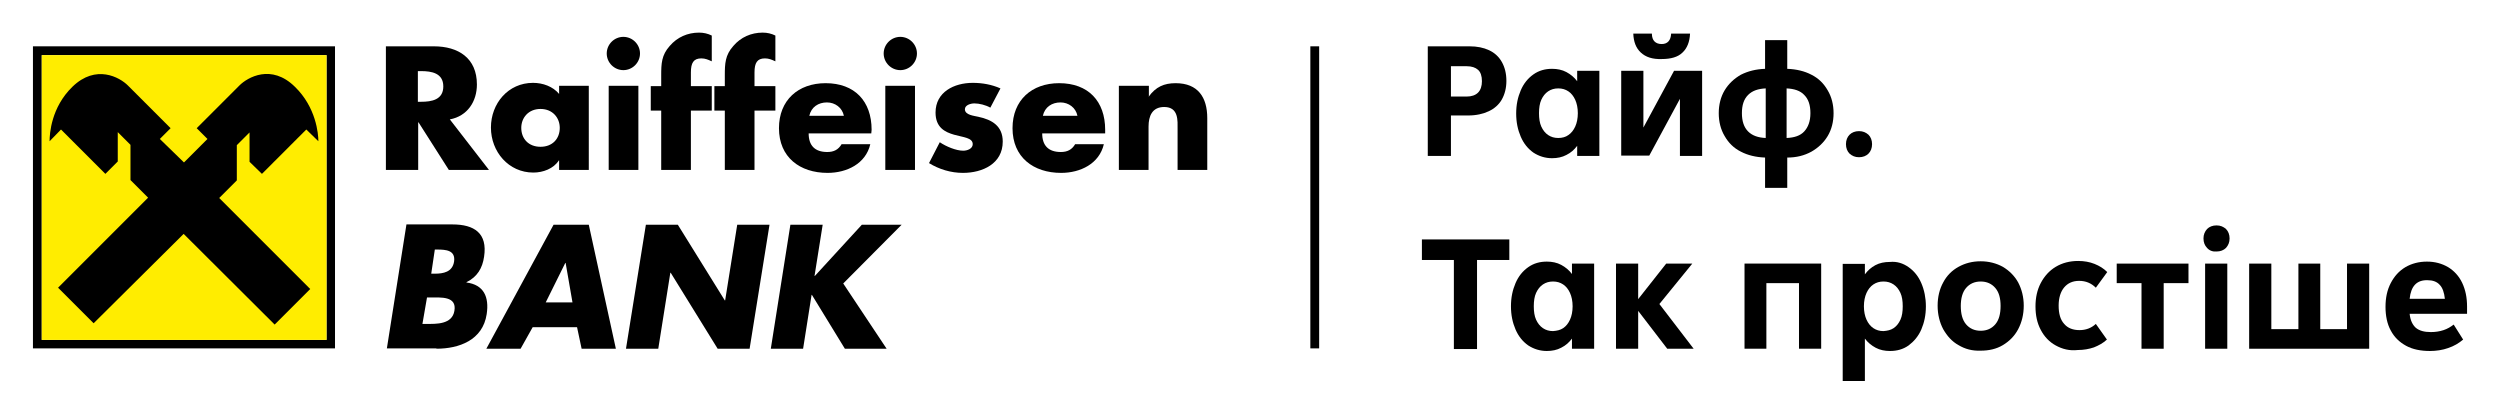 <?xml version="1.0" encoding="UTF-8"?> <!-- Generator: Adobe Illustrator 26.0.1, SVG Export Plug-In . SVG Version: 6.00 Build 0) --> <svg xmlns="http://www.w3.org/2000/svg" xmlns:xlink="http://www.w3.org/1999/xlink" id="Layer_1" x="0px" y="0px" viewBox="0 0 766.4 126.6" style="enable-background:new 0 0 766.4 126.6;" xml:space="preserve"> <style type="text/css"> .st0{fill:#FFED00;} .st1{fill-rule:evenodd;clip-rule:evenodd;} </style> <g> <g> <g> <path d="M10.1,14.2v92.6h92.6V14.2H10.1z M100.1,104.2H12.8V16.9h87.3V104.2z"></path> <rect x="12.8" y="16.9" class="st0" width="87.3" height="87.3"></rect> </g> <path class="st1" d="M56.3,71.7l27.9,27.8l10.9-10.9L67.2,60.7l5.4-5.4V44.5l3.9-3.9v9l3.8,3.7l13.6-13.6l3.7,3.6 c0-2.3-0.7-10.4-7.2-16.7c-7.2-7.1-14.5-2.9-17-0.4L60.3,39.3l3.3,3.3l-7.2,7.2L49,42.6l3.3-3.3L39.2,26.2 c-2.5-2.5-9.8-6.6-17,0.4c-6.5,6.3-7,14.4-7,16.7l3.5-3.6l13.6,13.6l3.8-3.8v-9l3.9,3.9v10.8l5.4,5.4L17.8,88.2l10.9,10.9 L56.3,71.7z"></path> <path class="st1" d="M128.1,21.8h1c3.2,0,6.8,0.6,6.8,4.7s-3.6,4.7-6.8,4.7h-1V21.8z M137.9,36.6c5.4-1,8.3-5.5,8.3-10.7 c0-8.1-5.7-11.7-13.2-11.7h-14.7v37.9h9.9V37.5h0.1l9.3,14.6h12.3L137.9,36.6z"></path> <path class="st1" d="M165.7,33.4c3.7,0,5.9,2.7,5.9,5.8c0,3.3-2.2,5.8-5.9,5.8s-5.9-2.5-5.9-5.8C159.8,36.1,162,33.4,165.7,33.4 M180.5,26.3h-9.1v2.5c-1.9-2.3-5-3.4-8-3.4c-7.6,0-12.9,6.3-12.9,13.7c0,7.4,5.4,13.8,13,13.8c3,0,6.2-1.2,7.8-3.7h0.1v2.9h9.1 L180.5,26.3L180.5,26.3z"></path> <path class="st1" d="M195.7,52.1h-9.1V26.3h9.1V52.1z M196.2,16.4c0,2.8-2.3,5.1-5.1,5.1s-5.1-2.3-5.1-5.1s2.3-5.1,5.1-5.1 S196.2,13.6,196.2,16.4"></path> <path class="st1" d="M211.8,52.1h-9.1V33.9h-3.2v-7.5h3.2v-3.3c0-3.6,0.1-6.2,2.6-9c2.3-2.7,5.5-4.1,9-4.1c1.4,0,2.7,0.3,3.9,0.9 v7.9c-1.1-0.5-2-0.9-3.2-0.9c-2.4,0-3.2,1.4-3.2,4.3v4.2h6.4v7.5h-6.4L211.8,52.1L211.8,52.1z"></path> <path class="st1" d="M231.3,52.1h-9.1V33.9H219v-7.5h3.2v-3.3c0-3.6,0.1-6.2,2.6-9c2.3-2.7,5.5-4.1,9-4.1c1.4,0,2.7,0.3,3.9,0.9 v7.9c-1.1-0.5-2-0.9-3.2-0.9c-2.4,0-3.2,1.4-3.2,4.3v4.2h6.4v7.5h-6.4L231.3,52.1L231.3,52.1z"></path> <path class="st1" d="M248.1,35.5c0.6-2.7,2.8-4.1,5.4-4.1c2.5,0,4.7,1.6,5.2,4.1H248.1z M267.2,39.8c0-8.8-5.2-14.3-14.1-14.3 c-8.4,0-14.3,5.2-14.3,13.8c0,8.9,6.4,13.7,14.9,13.7c5.9,0,11.7-2.8,13.1-8.8H258c-1,1.7-2.4,2.4-4.4,2.4c-3.8,0-5.7-2-5.7-5.7 h19.2L267.2,39.8L267.2,39.8z"></path> <path class="st1" d="M280.5,52.1h-9.1V26.3h9.1V52.1z M281.1,16.4c0,2.8-2.3,5.1-5.1,5.1c-2.8,0-5.1-2.3-5.1-5.1s2.3-5.1,5.1-5.1 C278.8,11.3,281.1,13.6,281.1,16.4"></path> <path class="st1" d="M303.6,33c-1.4-0.8-3.4-1.3-4.9-1.3c-1.1,0-2.9,0.5-2.9,1.8c0,1.8,2.9,2,4.1,2.3c4.3,0.9,7.5,2.9,7.5,7.6 c0,6.8-6.2,9.6-12.2,9.6c-3.7,0-7.3-1.1-10.4-3l3.3-6.4c1.9,1.3,5,2.6,7.2,2.6c1.2,0,2.9-0.6,2.9-2c0-2-2.9-2.1-5.7-2.9 s-5.7-2.2-5.7-6.8c0-6.3,5.7-9.1,11.4-9.1c2.9,0,5.8,0.5,8.5,1.7L303.6,33z"></path> <path class="st1" d="M319.7,35.5c0.6-2.7,2.8-4.1,5.4-4.1c2.5,0,4.7,1.6,5.2,4.1H319.7z M338.8,39.8c0-8.8-5.2-14.3-14.1-14.3 c-8.4,0-14.3,5.2-14.3,13.8c0,8.9,6.4,13.7,14.9,13.7c5.9,0,11.7-2.8,13.1-8.8h-8.8c-1,1.7-2.4,2.4-4.4,2.4c-3.8,0-5.7-2-5.7-5.7 h19.3V39.8z"></path> <path class="st1" d="M352.1,29.7L352.1,29.7c2.2-3.1,4.8-4.2,8.3-4.2c6.9,0,9.7,4.4,9.7,10.7v15.9H361V39.6c0-2.5,0.4-6.8-4.1-6.8 c-3.7,0-4.8,2.8-4.8,6v13.3H343V26.3h9.2v3.4H352.1z"></path> <path class="st1" d="M130.9,91.2h1c3.2,0,8.2-0.5,7.4,4.1c-0.7,4.2-5.6,4-8.5,4h-1.3L130.9,91.2z M133.8,106.9 c6.9,0,14.2-2.6,15.4-10.6c0.8-5.3-0.9-9-6.2-9.7v-0.1c3.3-1.6,4.9-4.3,5.4-7.8c1.1-7.2-3-9.9-9.7-9.9h-14.1l-6,38h15.2V106.9z M133.3,76.5h0.7c2.7,0,5.7,0.2,5.2,3.7c-0.5,3.2-3.3,3.7-5.9,3.7h-1.1L133.3,76.5z"></path> <path class="st1" d="M175.5,92.7h-8.2l6-12.1h0.1L175.5,92.7z M176.9,100.3l1.4,6.6h10.5l-8.3-38h-10.8l-20.6,38h10.5l3.7-6.6 H176.9z"></path> <polygon class="st1" points="198,68.9 207.8,68.9 222.2,92.1 222.3,92.1 226,68.9 235.9,68.9 229.8,106.9 220,106.9 205.6,83.6 205.5,83.6 201.8,106.9 191.9,106.9 "></polygon> <polygon class="st1" points="264.2,68.9 276.4,68.9 258.5,86.9 271.8,106.9 259,106.9 248.9,90.4 248.8,90.4 246.2,106.9 236.3,106.9 242.3,68.9 252.2,68.9 249.7,84.6 249.8,84.6 "></polygon> </g> <g> <path d="M456.5,15.4c1.7,0.8,3,2,3.9,3.6s1.4,3.5,1.4,5.8c0,2.2-0.5,4.1-1.4,5.7s-2.3,2.8-4,3.6c-1.7,0.8-3.8,1.3-6.3,1.3h-5.3 v12.4h-7.1V14.2h12.8C452.8,14.2,454.8,14.6,456.5,15.4z M449.6,29.6c1.5,0,2.7-0.4,3.5-1.2c0.8-0.8,1.2-2,1.2-3.5 c0-1.6-0.4-2.8-1.2-3.5c-0.8-0.7-1.9-1.1-3.5-1.1h-4.8v9.3C444.8,29.6,449.6,29.6,449.6,29.6z"></path> <path d="M483.5,21.7h6.8v26.1h-6.8v-3.1c-0.9,1.2-1.9,2.1-3.3,2.8c-1.3,0.7-2.8,1-4.4,1c-2.1,0-4-0.6-5.7-1.7 c-1.7-1.2-3-2.8-3.9-4.9s-1.4-4.4-1.4-7.1s0.5-5,1.4-7.1s2.2-3.7,3.9-4.9c1.7-1.2,3.6-1.7,5.7-1.7c1.6,0,3.1,0.3,4.4,1 c1.3,0.7,2.4,1.6,3.3,2.8V21.7z M480.8,41.4c0.9-0.6,1.6-1.5,2.1-2.6s0.8-2.5,0.8-4.1s-0.3-3-0.8-4.1s-1.2-2-2.1-2.6 s-1.9-0.9-3.1-0.9c-1.2,0-2.2,0.3-3.1,0.9c-0.9,0.6-1.6,1.5-2.1,2.6s-0.7,2.5-0.7,4.1s0.2,3,0.7,4.1s1.2,2,2.1,2.6 c0.9,0.6,1.9,0.9,3.1,0.9C478.9,42.3,480,42,480.8,41.4z"></path> <path d="M503.8,39.1l9.4-17.4h8.6v26.1H515V30.3l-9.4,17.4H497v-26h6.8V39.1z M503,16.1c-1.5-1.4-2.2-3.3-2.3-5.8h5.7 c0,1.1,0.3,1.9,0.8,2.4s1.2,0.8,2.2,0.8c1.8,0,2.8-1.1,2.9-3.2h5.8c-0.1,2.5-0.9,4.5-2.3,5.8c-1.4,1.4-3.6,2-6.4,2 C506.6,18.2,504.5,17.5,503,16.1z"></path> <path d="M560.3,41.7c-1.2,2-2.9,3.6-5,4.8c-2.2,1.2-4.6,1.8-7.4,1.8v9.3h-6.8v-9.3c-2.8-0.1-5.3-0.7-7.4-1.8 c-2.2-1.1-3.8-2.7-5-4.8c-1.2-2-1.8-4.4-1.8-7s0.6-5,1.8-7s2.9-3.6,5-4.8c2.2-1.1,4.6-1.7,7.4-1.8v-8.8h6.8v8.8 c2.8,0.1,5.3,0.7,7.4,1.8c2.2,1.1,3.8,2.7,5,4.8c1.2,2,1.8,4.4,1.8,7S561.5,39.7,560.3,41.7z M535.9,40.3c1.3,1.3,3.1,1.9,5.4,2 V27.1c-2.3,0.1-4.1,0.7-5.4,2c-1.3,1.3-1.9,3.1-1.9,5.6C534,37.1,534.6,39,535.9,40.3z M547.7,42.3c2.4-0.1,4.2-0.7,5.4-2 s1.9-3.1,1.9-5.6s-0.6-4.3-1.9-5.6c-1.2-1.3-3.1-1.9-5.4-2V42.3z"></path> <path d="M567,47.1c-0.7-0.7-1.1-1.7-1.1-2.9c0-1.2,0.4-2.2,1.1-2.9c0.7-0.7,1.7-1.1,2.9-1.1s2.1,0.4,2.9,1.1 c0.7,0.7,1.1,1.7,1.1,2.9c0,1.2-0.4,2.2-1.1,2.9c-0.7,0.7-1.7,1.1-2.9,1.1S567.8,47.8,567,47.1z"></path> <path d="M435.9,73.4h26.8v6.3h-9.9V107h-7.1V79.7h-9.8V73.4z"></path> <path d="M481.9,80.8h6.8v26.1h-6.8v-3.1c-0.9,1.2-1.9,2.1-3.3,2.8c-1.3,0.7-2.8,1-4.4,1c-2.1,0-4-0.6-5.7-1.7 c-1.7-1.2-3-2.8-3.9-4.9c-0.9-2.1-1.4-4.4-1.4-7.1c0-2.7,0.5-5,1.4-7.1s2.2-3.7,3.9-4.9c1.7-1.2,3.6-1.7,5.7-1.7 c1.6,0,3.1,0.3,4.4,1c1.3,0.7,2.4,1.6,3.3,2.8V80.8z M479.2,100.6c0.9-0.6,1.6-1.5,2.1-2.6s0.8-2.5,0.8-4.1s-0.3-3-0.8-4.1 s-1.2-2-2.1-2.6c-0.9-0.6-1.9-0.9-3.1-0.9c-1.2,0-2.2,0.3-3.1,0.9c-0.9,0.6-1.6,1.5-2.1,2.6s-0.7,2.5-0.7,4.1s0.2,3,0.7,4.1 s1.2,2,2.1,2.6c0.9,0.6,1.9,0.9,3.1,0.9C477.3,101.4,478.3,101.2,479.2,100.6z"></path> <path d="M508.7,93.2l10.5,13.7h-8.1l-8.9-11.6v11.6h-6.8V80.8h6.8v10.9l8.6-10.9h8L508.7,93.2z"></path> <path d="M534.8,106.9V80.8h23.5v26.1h-6.8V86.8h-10v20.1H534.8z"></path> <path d="M585.1,81.9c1.7,1.2,3,2.8,3.9,4.9s1.4,4.5,1.4,7.1c0,2.7-0.5,5-1.4,7.1s-2.3,3.7-3.9,4.9c-1.7,1.2-3.6,1.7-5.7,1.7 c-1.6,0-3.1-0.3-4.4-1c-1.3-0.7-2.4-1.6-3.3-2.8v13h-6.8V80.9h6.8v3.2c0.9-1.2,1.9-2.1,3.2-2.8c1.3-0.7,2.8-1,4.5-1 C581.5,80.1,583.4,80.7,585.1,81.9z M580.5,100.6c0.9-0.6,1.6-1.5,2.1-2.6s0.7-2.5,0.7-4.1s-0.2-3-0.7-4.1s-1.2-2-2.1-2.6 c-0.9-0.6-1.9-0.9-3.1-0.9c-1.2,0-2.2,0.3-3.1,0.9c-0.9,0.6-1.6,1.5-2.1,2.6s-0.8,2.5-0.8,4.1s0.3,3,0.8,4.1s1.2,2,2.1,2.6 c0.9,0.6,1.9,0.9,3.1,0.9C578.6,101.4,579.6,101.2,580.5,100.6z"></path> <path d="M600.4,105.8c-2-1.1-3.5-2.8-4.7-4.9c-1.1-2.1-1.7-4.5-1.7-7.2s0.6-5.1,1.7-7.1c1.1-2.1,2.7-3.7,4.7-4.8 c2-1.1,4.2-1.7,6.8-1.7c2.5,0,4.8,0.6,6.8,1.7c2,1.2,3.6,2.8,4.7,4.8c1.1,2.1,1.7,4.5,1.7,7.1c0,2.7-0.6,5.1-1.7,7.2 c-1.1,2.1-2.7,3.7-4.7,4.9s-4.3,1.7-6.8,1.7C604.6,107.6,602.4,107,600.4,105.8z M611.7,99.4c1.1-1.3,1.6-3.2,1.6-5.6 c0-2.4-0.5-4.2-1.6-5.5s-2.6-2-4.5-2s-3.4,0.7-4.5,2s-1.6,3.2-1.6,5.5c0,2.4,0.5,4.3,1.6,5.6s2.6,2,4.5,2 C609.1,101.4,610.6,100.7,611.7,99.4z"></path> <path d="M630.2,105.9c-2-1.1-3.5-2.7-4.6-4.8s-1.6-4.4-1.6-7.2c0-2.6,0.5-5,1.6-7.1s2.6-3.8,4.6-5s4.3-1.8,6.9-1.8 c1.8,0,3.5,0.3,5,0.9s2.8,1.4,3.9,2.5l-3.5,4.8c-1.4-1.4-3.1-2.1-5.1-2.1s-3.5,0.7-4.6,2s-1.7,3.2-1.7,5.6c0,2.4,0.5,4.3,1.7,5.6 c1.1,1.3,2.7,1.9,4.7,1.9c1.9,0,3.6-0.6,5-1.9l3.4,4.8c-1.2,1.1-2.5,1.8-4,2.4c-1.5,0.5-3.1,0.8-4.9,0.8 C634.4,107.6,632.2,107,630.2,105.9z"></path> <path d="M648.9,80.8h22v6h-7.6v20.1h-6.8V86.8h-7.6L648.9,80.8L648.9,80.8z"></path> <path d="M676.6,76c-0.7-0.7-1.1-1.7-1.1-2.9c0-1.2,0.4-2.1,1.1-2.9c0.7-0.7,1.7-1.1,2.9-1.1s2.1,0.4,2.9,1.1 c0.7,0.7,1.1,1.7,1.1,2.9c0,1.2-0.4,2.1-1.1,2.9c-0.7,0.7-1.7,1.1-2.9,1.1C678.3,77.2,677.3,76.8,676.6,76z M682.8,106.9H676V80.8 h6.8V106.9z"></path> <path d="M719.5,100.9V80.8h6.8v26.1h-36.8V80.8h6.8v20.1h8.3V80.8h6.7v20.1H719.5z"></path> <path d="M756.3,96.2h-17.6c0.2,2,0.9,3.4,1.9,4.3c1.1,0.9,2.6,1.3,4.6,1.3c1.4,0,2.7-0.2,3.9-0.6c1.2-0.4,2.2-1,3.1-1.7l2.9,4.6 c-1.3,1.1-2.8,2-4.6,2.6c-1.7,0.6-3.6,0.9-5.6,0.9c-2.8,0-5.3-0.5-7.3-1.6s-3.6-2.6-4.7-4.7c-1.1-2-1.6-4.5-1.6-7.2 c0-2.8,0.5-5.2,1.6-7.3c1.1-2.1,2.5-3.7,4.5-4.9c1.9-1.1,4.1-1.7,6.6-1.7s4.6,0.6,6.5,1.7c1.8,1.1,3.3,2.7,4.3,4.8 c1,2.1,1.5,4.5,1.5,7.3L756.3,96.2L756.3,96.2z M738.7,91.6h10.8c-0.2-1.9-0.7-3.4-1.6-4.3c-0.9-1-2.2-1.4-3.7-1.4 C740.9,85.8,739.1,87.7,738.7,91.6z"></path> </g> <rect x="401.7" y="14.2" width="2.7" height="92.6"></rect> </g> </svg> 